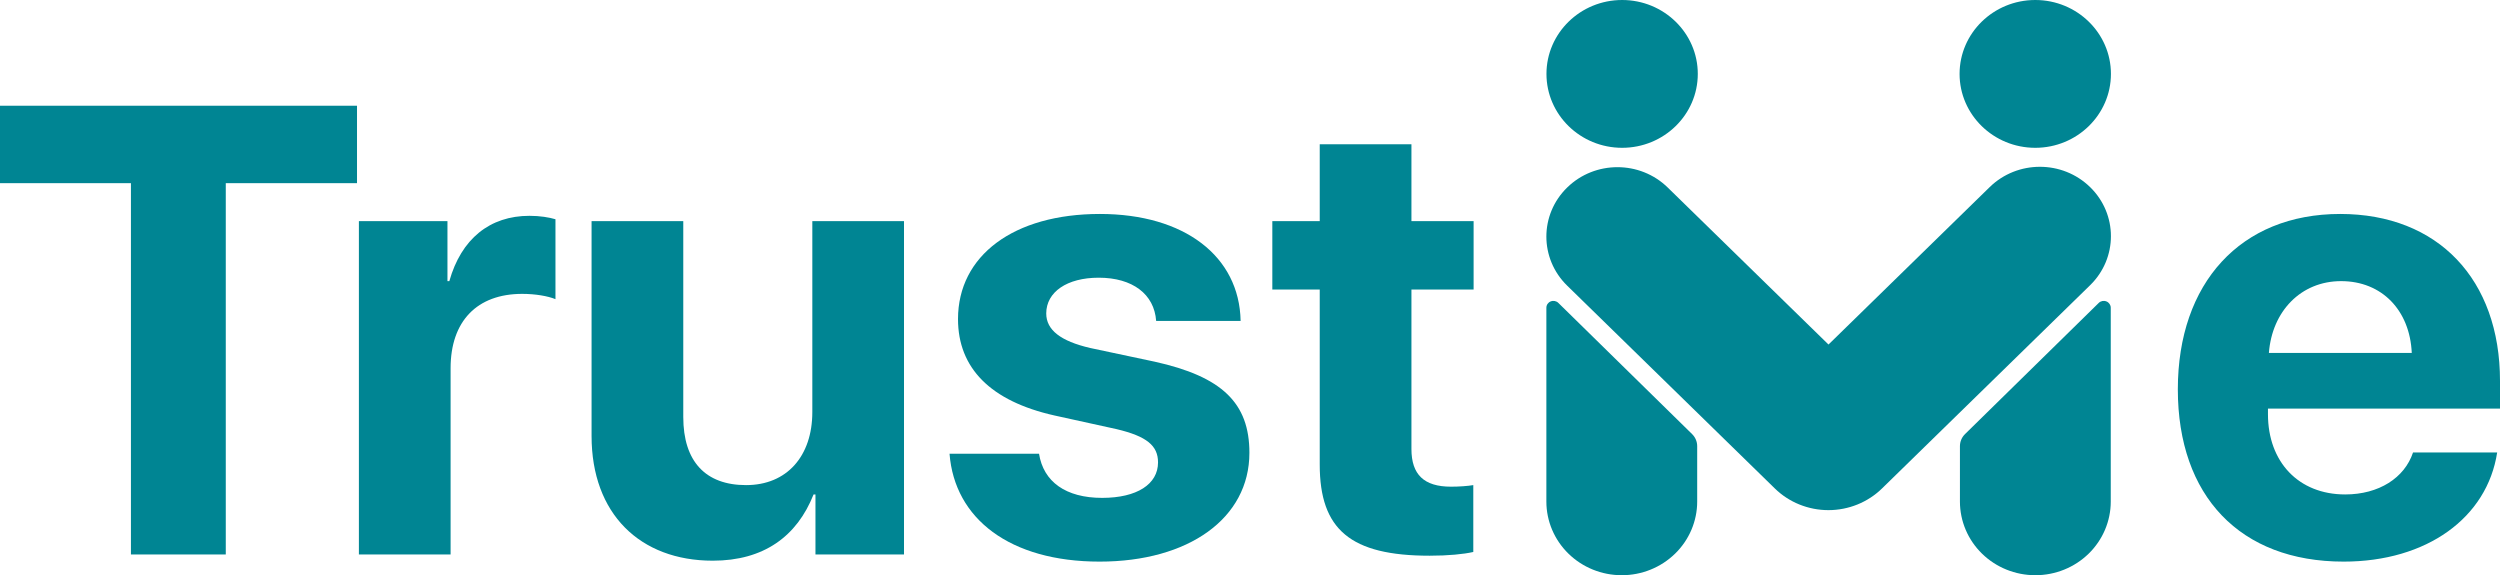 <svg width="113" height="26" viewBox="0 0 113 26" fill="none" xmlns="http://www.w3.org/2000/svg">
<path d="M10.205 25.062H5.918V8.279H0V4.779H16.137V8.279H10.205V25.062Z" fill="#008593"/>
<path d="M16.222 25.062V9.994H20.225V12.707H20.31C20.849 10.795 22.141 9.755 23.929 9.755C24.412 9.755 24.823 9.825 25.107 9.91V13.522C24.766 13.382 24.199 13.283 23.603 13.283C21.559 13.283 20.367 14.52 20.367 16.642V25.062H16.222Z" fill="#008593"/>
<path d="M40.861 9.994V25.062H36.859V22.349H36.773C36.021 24.247 34.517 25.343 32.218 25.343C28.925 25.343 26.739 23.221 26.739 19.707V9.994H30.884V18.849C30.884 20.859 31.891 21.927 33.722 21.927C35.567 21.927 36.717 20.62 36.717 18.624V9.994H40.861Z" fill="#008593"/>
<path d="M43.302 14.422C43.302 11.554 45.814 9.671 49.717 9.671C53.535 9.671 56.019 11.582 56.076 14.506H52.258C52.173 13.297 51.193 12.552 49.661 12.552C48.227 12.552 47.29 13.199 47.29 14.169C47.29 14.914 47.943 15.42 49.277 15.729L52.187 16.347C55.238 17.022 56.473 18.217 56.473 20.466C56.473 23.431 53.72 25.385 49.703 25.385C45.644 25.385 43.146 23.445 42.919 20.508H46.964C47.163 21.773 48.17 22.504 49.817 22.504C51.392 22.504 52.343 21.885 52.343 20.901C52.343 20.142 51.832 19.721 50.47 19.397L47.659 18.779C44.778 18.132 43.302 16.642 43.302 14.422Z" fill="#008593"/>
<path d="M59.652 6.522H63.797V9.994H66.607V13.086H63.797V20.297C63.797 21.45 64.364 21.998 65.585 21.998C65.954 21.998 66.337 21.97 66.593 21.927V24.949C66.167 25.048 65.457 25.118 64.62 25.118C61.043 25.118 59.652 23.937 59.652 21V13.086H57.509V9.994H59.652V6.522Z" fill="#008593"/>
<path d="M105.818 12.707C104.002 12.707 102.696 14.07 102.554 15.954H109.012C108.927 14.028 107.664 12.707 105.818 12.707ZM109.069 20.452H112.872C112.418 23.403 109.693 25.385 105.932 25.385C101.248 25.385 98.438 22.419 98.438 17.598C98.438 12.791 101.277 9.671 105.776 9.671C110.204 9.671 113 12.637 113 17.219V18.47H102.512V18.723C102.512 20.873 103.888 22.349 106.003 22.349C107.522 22.349 108.685 21.604 109.069 20.452Z" fill="#008593"/>
<path fill-rule="evenodd" clip-rule="evenodd" d="M95.21 13.624C95.328 13.671 95.406 13.784 95.406 13.91V22.672C95.406 23.554 95.047 24.401 94.408 25.025C93.769 25.649 92.902 26 91.998 26H91.997C91.093 26 90.226 25.649 89.587 25.025C88.948 24.401 88.589 23.554 88.589 22.672V20.166C88.589 19.961 88.672 19.765 88.82 19.62L94.864 13.691C94.955 13.602 95.091 13.576 95.21 13.624ZM70.092 13.624C69.973 13.671 69.896 13.784 69.896 13.91V22.672C69.896 23.554 70.255 24.401 70.894 25.025C71.533 25.649 72.4 26 73.304 26H73.304C74.208 26 75.075 25.649 75.714 25.025C76.354 24.401 76.713 23.554 76.713 22.672V20.166C76.713 19.961 76.63 19.765 76.482 19.62C75.522 18.679 71.835 15.063 70.437 13.691C70.347 13.602 70.21 13.576 70.092 13.624ZM70.837 8.475C69.582 9.7 69.582 11.687 70.837 12.912L80.222 22.078C80.864 22.706 81.736 23.058 82.644 23.058C83.553 23.058 84.425 22.706 85.067 22.078C87.706 19.5 91.896 15.409 94.474 12.891C95.727 11.667 95.727 9.682 94.474 8.458L94.473 8.458C93.22 7.233 91.187 7.233 89.933 8.458C87.108 11.218 82.648 15.573 82.648 15.573C82.648 15.573 78.202 11.231 75.38 8.475C74.125 7.25 72.091 7.25 70.837 8.475ZM76.74 3.34C76.74 1.497 75.208 0 73.32 0C71.433 0 69.9 1.497 69.9 3.34C69.9 5.184 71.433 6.681 73.32 6.681C75.208 6.681 76.74 5.184 76.74 3.34ZM95.414 3.34C95.414 1.497 93.881 0 91.994 0C90.106 0 88.573 1.497 88.573 3.34C88.573 5.184 90.106 6.681 91.994 6.681C93.881 6.681 95.414 5.184 95.414 3.34Z" fill="#008593"/>
</svg>
